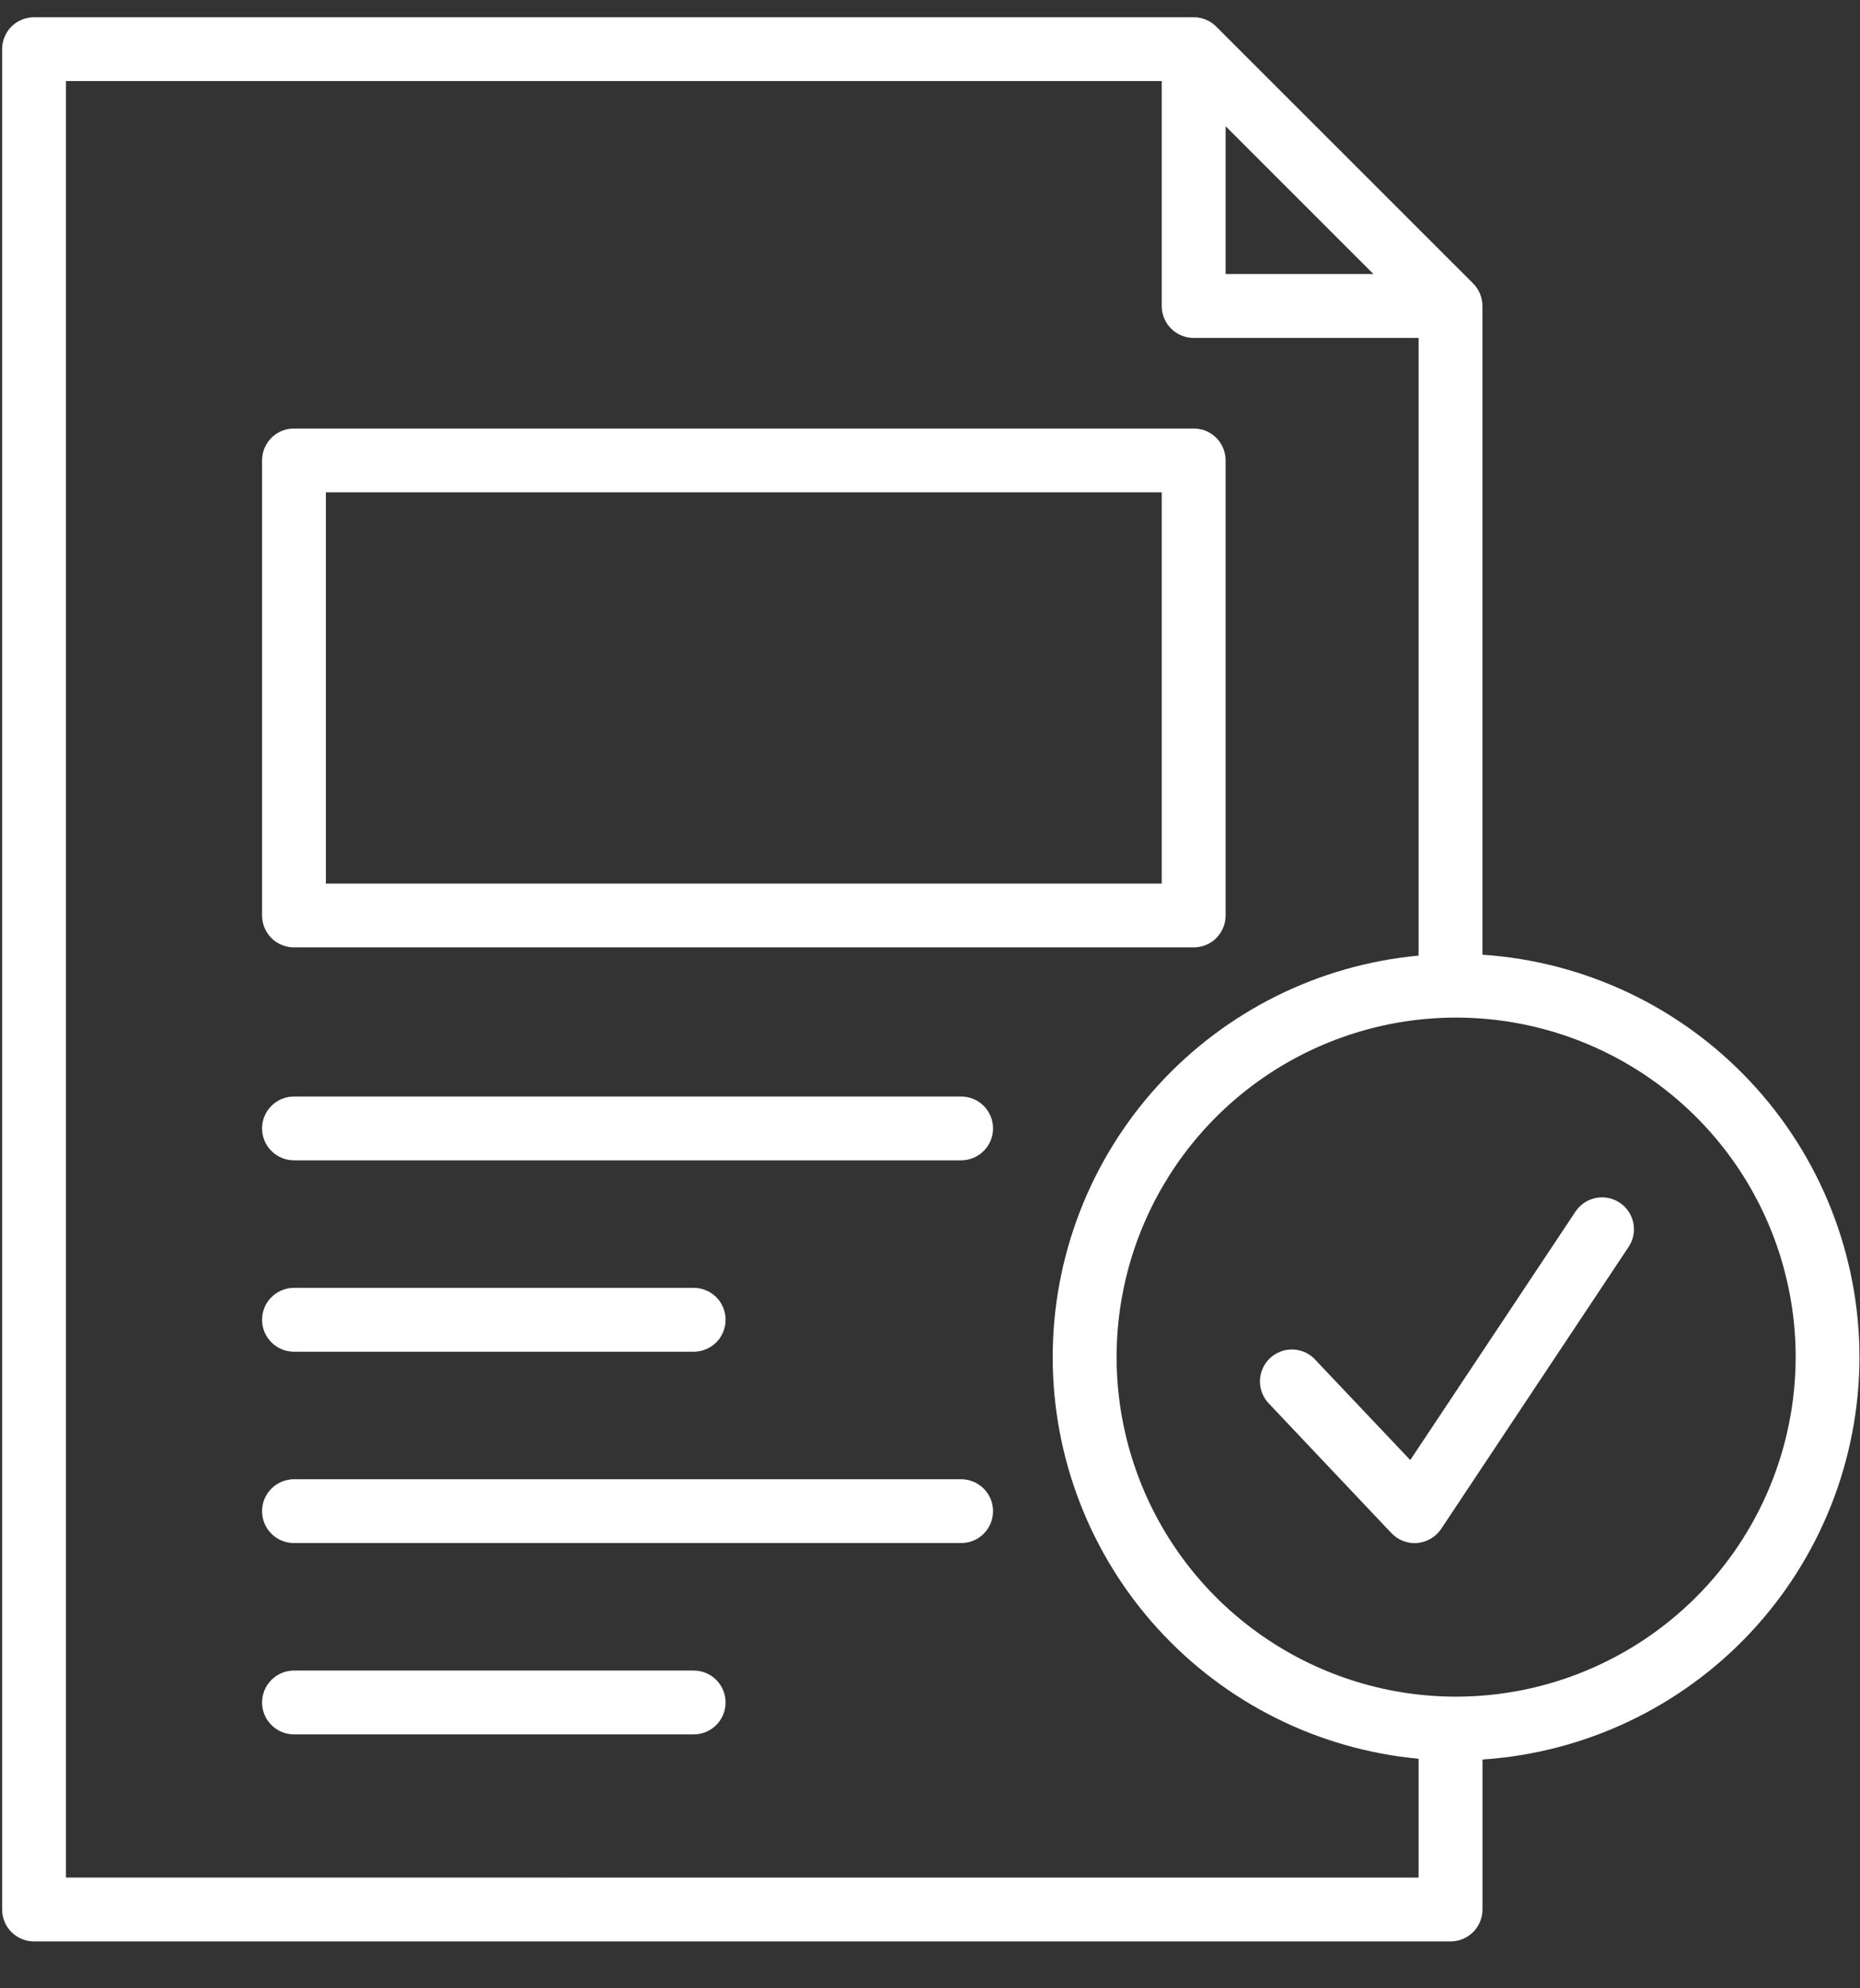 <svg width="29" height="31" viewBox="0 0 29 31" fill="none" xmlns="http://www.w3.org/2000/svg">
<rect x="0" y="0" width="29" height="31" fill="#333333" stroke="none"/>
<path d="M28.992 21.159C28.99 19.563 28.382 18.027 27.29 16.863C26.199 15.698 24.706 14.991 23.113 14.885V4.771C23.113 4.639 23.061 4.513 22.968 4.419L18.963 0.415C18.87 0.321 18.743 0.269 18.611 0.269H0.53C0.465 0.269 0.4 0.282 0.34 0.307C0.279 0.332 0.225 0.368 0.178 0.414C0.132 0.461 0.096 0.516 0.071 0.576C0.046 0.636 0.033 0.701 0.033 0.766V29.771C0.033 29.837 0.046 29.901 0.071 29.962C0.096 30.022 0.132 30.077 0.178 30.123C0.225 30.169 0.279 30.206 0.34 30.231C0.4 30.256 0.465 30.269 0.53 30.269H22.617C22.682 30.269 22.747 30.256 22.807 30.231C22.867 30.206 22.922 30.169 22.969 30.123C23.015 30.077 23.051 30.022 23.076 29.962C23.101 29.901 23.114 29.837 23.114 29.771V27.433C24.707 27.327 26.2 26.62 27.291 25.456C28.382 24.291 28.99 22.755 28.992 21.159ZM19.109 1.968L21.414 4.273H19.109V1.968ZM1.028 29.273V1.264H18.113V4.771C18.113 4.836 18.126 4.901 18.151 4.962C18.176 5.022 18.213 5.077 18.259 5.123C18.305 5.169 18.36 5.206 18.421 5.231C18.481 5.256 18.546 5.269 18.611 5.269H22.118V14.899C20.558 15.044 19.108 15.767 18.053 16.925C16.998 18.083 16.413 19.593 16.413 21.16C16.413 22.727 16.998 24.237 18.053 25.395C19.108 26.553 20.558 27.276 22.118 27.421V29.274L1.028 29.273ZM22.702 26.453C21.655 26.453 20.632 26.142 19.761 25.56C18.891 24.979 18.212 24.152 17.812 23.184C17.412 22.217 17.307 21.153 17.511 20.126C17.716 19.099 18.22 18.156 18.96 17.416C19.701 16.675 20.644 16.172 21.671 15.967C22.698 15.763 23.762 15.868 24.729 16.269C25.696 16.669 26.523 17.348 27.105 18.218C27.686 19.089 27.997 20.112 27.997 21.159C27.995 22.563 27.437 23.909 26.444 24.901C25.451 25.893 24.106 26.452 22.702 26.453Z" fill="white"/>
<path d="M25.253 18.751C25.143 18.678 25.009 18.652 24.88 18.678C24.75 18.704 24.637 18.78 24.564 18.89L21.988 22.764L20.518 21.212C20.474 21.161 20.421 21.12 20.36 21.09C20.3 21.061 20.234 21.044 20.167 21.041C20.1 21.037 20.033 21.047 19.97 21.071C19.907 21.094 19.849 21.13 19.8 21.176C19.752 21.222 19.712 21.277 19.686 21.339C19.659 21.4 19.645 21.467 19.644 21.534C19.644 21.601 19.657 21.668 19.683 21.73C19.709 21.792 19.747 21.848 19.795 21.895L21.694 23.903C21.741 23.952 21.797 23.991 21.859 24.018C21.921 24.045 21.988 24.059 22.056 24.059C22.07 24.059 22.084 24.059 22.099 24.057C22.173 24.05 22.245 24.027 22.309 23.989C22.374 23.951 22.429 23.899 22.47 23.837L25.392 19.441C25.428 19.387 25.454 19.326 25.466 19.262C25.479 19.198 25.479 19.132 25.466 19.067C25.453 19.003 25.427 18.942 25.391 18.888C25.355 18.834 25.308 18.787 25.253 18.751Z" fill="white"/>
<path d="M14.986 17.096H4.584C4.452 17.096 4.325 17.148 4.232 17.241C4.138 17.335 4.086 17.461 4.086 17.593C4.086 17.725 4.138 17.852 4.232 17.945C4.325 18.038 4.452 18.091 4.584 18.091H14.986C15.117 18.091 15.244 18.038 15.337 17.945C15.431 17.852 15.483 17.725 15.483 17.593C15.483 17.461 15.431 17.335 15.337 17.241C15.244 17.148 15.117 17.096 14.986 17.096Z" fill="white"/>
<path d="M4.584 21.075H10.816C10.948 21.075 11.074 21.022 11.168 20.929C11.261 20.835 11.313 20.709 11.313 20.577C11.313 20.445 11.261 20.318 11.168 20.225C11.074 20.132 10.948 20.079 10.816 20.079H4.584C4.452 20.079 4.325 20.132 4.232 20.225C4.138 20.318 4.086 20.445 4.086 20.577C4.086 20.709 4.138 20.835 4.232 20.929C4.325 21.022 4.452 21.075 4.584 21.075Z" fill="white"/>
<path d="M14.986 23.063H4.584C4.452 23.063 4.325 23.116 4.232 23.209C4.138 23.302 4.086 23.429 4.086 23.561C4.086 23.693 4.138 23.819 4.232 23.913C4.325 24.006 4.452 24.058 4.584 24.058H14.986C15.117 24.058 15.244 24.006 15.337 23.913C15.431 23.819 15.483 23.693 15.483 23.561C15.483 23.429 15.431 23.302 15.337 23.209C15.244 23.116 15.117 23.063 14.986 23.063Z" fill="white"/>
<path d="M10.816 26.046H4.584C4.452 26.046 4.325 26.098 4.232 26.192C4.138 26.285 4.086 26.412 4.086 26.544C4.086 26.675 4.138 26.802 4.232 26.895C4.325 26.989 4.452 27.041 4.584 27.041H10.816C10.948 27.041 11.074 26.989 11.168 26.895C11.261 26.802 11.313 26.675 11.313 26.544C11.313 26.412 11.261 26.285 11.168 26.192C11.074 26.098 10.948 26.046 10.816 26.046Z" fill="white"/>
<path d="M4.584 14.771H18.611C18.676 14.771 18.741 14.758 18.802 14.733C18.862 14.709 18.917 14.672 18.963 14.626C19.009 14.579 19.046 14.524 19.071 14.464C19.096 14.404 19.109 14.339 19.109 14.274V7.178C19.109 7.113 19.096 7.048 19.071 6.988C19.046 6.927 19.009 6.873 18.963 6.826C18.917 6.78 18.862 6.743 18.802 6.718C18.741 6.693 18.676 6.681 18.611 6.681H4.584C4.518 6.681 4.453 6.693 4.393 6.718C4.333 6.743 4.278 6.78 4.232 6.826C4.185 6.873 4.149 6.927 4.124 6.988C4.099 7.048 4.086 7.113 4.086 7.178V14.274C4.086 14.339 4.099 14.404 4.124 14.464C4.149 14.524 4.185 14.579 4.232 14.626C4.278 14.672 4.333 14.709 4.393 14.733C4.453 14.758 4.518 14.771 4.584 14.771ZM5.081 7.676H18.113V13.776H5.081V7.676Z" fill="white"/>
</svg>
